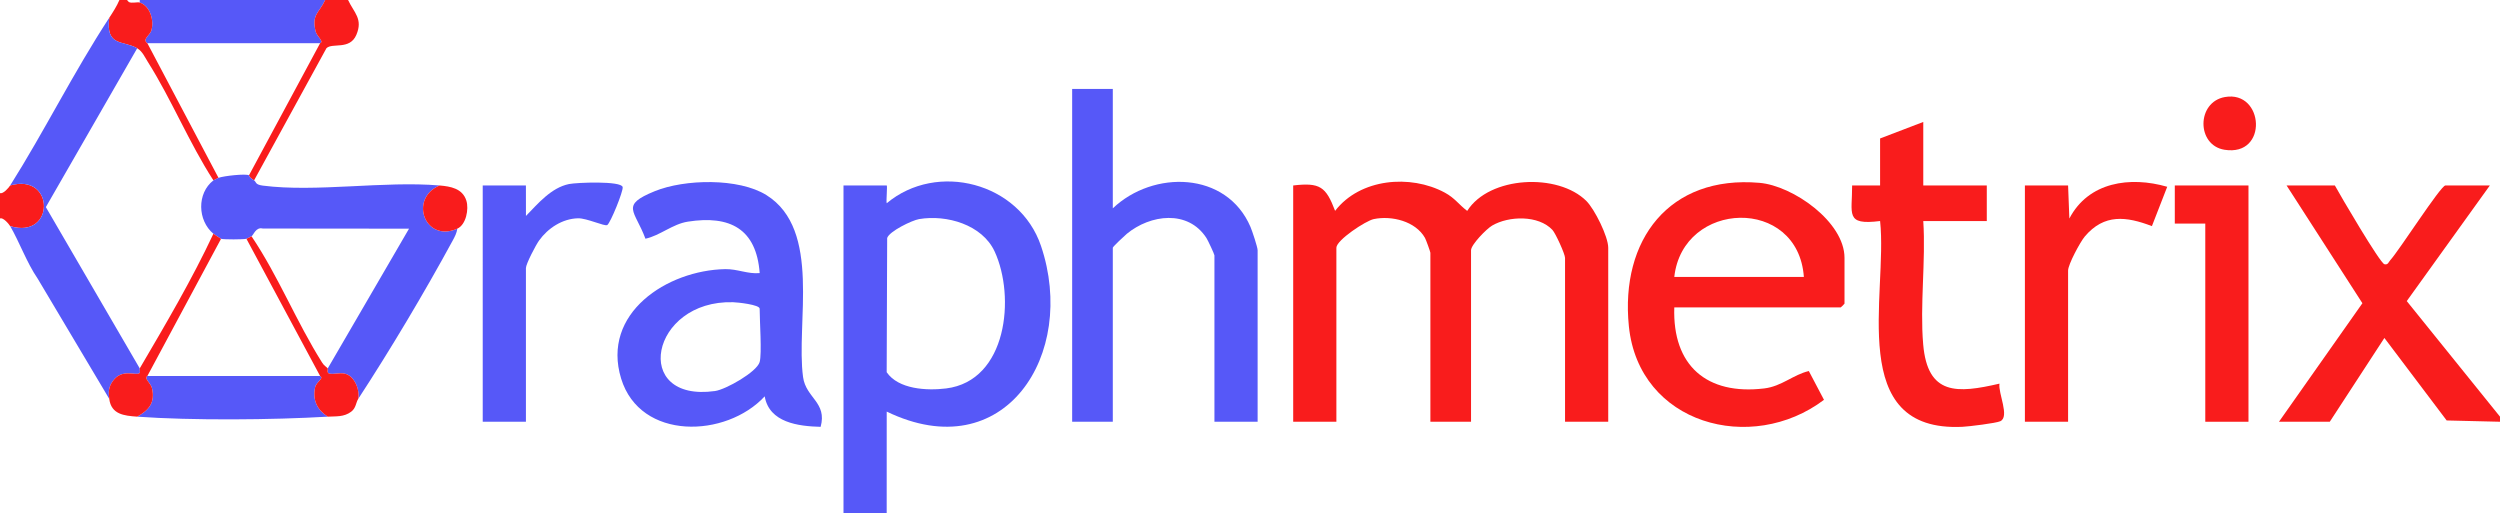 <?xml version="1.0" encoding="UTF-8"?><svg id="b" xmlns="http://www.w3.org/2000/svg" viewBox="0 0 3334.425 684.506"><g id="c"><path d="M1125.03,684.506V247.371h57.607c1.186,0-.889,20.584.034,23.72,67.053-56.119,177.159-27.671,205.751,56.836,48.937,144.636-48.777,296.957-205.751,221.035l-.034,135.545h-57.607ZM1225.801,292.23c-9.352,1.594-39.794,16.304-42.525,25.247l-.653,178.974c15.613,22.759,53.419,24.845,79.27,21.637,81.612-10.127,92.538-122.429,64.749-182.599-16.542-35.817-64.03-49.532-100.84-43.259Z" style="fill:#5658f8;"/><path d="M3334.425,562.515l-71.134-1.722-83.051-110.037-72.854,111.759h-67.773l111.294-158.085-101.128-157.059h64.384c6.808,12.499,60.077,103.538,66.115,105.043,4.899,1.221,5.586-3.098,7.922-5.592,11.156-11.912,67.189-99.451,73.368-99.451h59.301l-110.813,154.183,124.367,154.183v6.777Z" style="fill:#f91c1c;"/><path d="M433.746,0c-8.016,17.268-18.226,18.991-12.847,41.658,1.706,7.189,11.77,13.561,6.07,15.949h-230.428c-7.371-4.895,3.413-10.69,5.285-16.785,4.146-13.501-1.728-32.98-15.451-37.434V0h247.371Z" style="fill:#5658f8;"/><path d="M440.524,0h23.721c7.942,17.011,20.174,25.244,10.991,46.596-8.825,20.519-32.16,10.057-39.857,17.727l-96.514,176.271c-7.894-4.962-6.281-6.477-6.777-6.777l94.882-176.209c5.7-2.388-4.364-8.759-6.07-15.949-5.378-22.667,4.831-24.39,12.847-41.658h6.777Z" style="fill:#f91c1c;"/><path d="M169.432,0l2.381,2.736c4.237,2.011,11.361-.386,14.562.653,13.724,4.454,19.597,23.933,15.451,37.434-1.872,6.095-12.657,11.889-5.285,16.785l94.882,179.598c-.876.333-6.478,3.157-6.777,3.389-32.579-50.414-55.571-107.479-87.529-158.136-4.04-6.404-7.216-14.031-14.13-18.074-18.523-10.83-42.322-1.66-37.275-40.664,4.731-7.223,10.201-15.669,13.555-23.721h10.166Z" style="fill:#f91c1c;"/><path d="M13.555,247.371c60.127-17.235,59.965,72.461,0,54.218-1.725-2.964-9.653-12.168-13.555-10.166v-33.886c4.097,1.558,11.501-6.913,13.555-10.166Z" style="fill:#f91c1c;"/><path d="M1724.82,247.371c35.761-4.181,43.666,1.599,55.896,33.87,33.245-43.23,100.435-49.11,146.342-24.317,13.427,7.252,18.595,15.865,29.85,24.371,29.606-46.693,121.142-50.871,158.948-13.239,11.032,10.982,29.157,47.531,29.157,62.337v232.122h-57.607v-218.568c0-5.07-12.624-32.834-16.863-37.355-18.611-19.843-58.108-18.785-80.419-5.71-7.511,4.402-28.097,25.437-28.097,32.898v228.733h-54.218v-225.345c0-1.233-5.878-17.54-7.216-19.893-12.649-22.249-44.388-30.029-68.272-25.075-10.86,2.253-49.892,28.112-49.892,38.191v232.122h-57.607V247.371Z" style="fill:#f91c1c;"/><path d="M1484.226,118.603v159.266c53.863-51.251,151.664-49.773,183.626,24.775,2.293,5.347,9.527,27.141,9.527,31.137v228.733h-57.607v-221.956c0-1.502-8.777-20.203-10.707-23.179-24.595-37.92-74.645-31.393-106.121-5.544-2.998,2.462-18.718,17.239-18.718,18.557v232.122h-54.218V118.603h54.218Z" style="fill:#5658f8;"/><path d="M1094.543,569.308c-29.74-.774-68.543-5.609-74.602-40.672-51.51,55.624-165.995,59.42-191.478-23.669-26.74-87.189,61.392-144.609,138.955-146.013,16.069-.291,30.141,6.779,45.839,5.276-4.434-59.037-39.589-77.4-95.814-68.605-20.433,3.196-37.048,18.537-56.572,22.774-14.024-38.062-34.286-44.389,12.517-63.439,39.685-16.153,111.908-17.877,148.945,5.309,73.903,46.264,39.001,170.847,48.778,242.645,3.815,28.017,32.356,33.658,23.432,66.394ZM1013.204,482.882c3.118-10.955,0-55.652,0-71.162,0-5.342-29.201-8.455-35.425-8.632-110.47-3.146-136.32,134.123-24.173,118.466,14.613-2.04,55.843-25.477,59.598-38.672Z" style="fill:#5658f8;"/><path d="M2233.116,410.026c-2.56,77.45,43.091,117.253,119.921,108.061,23.433-2.804,38.528-18.272,59.518-23.206l20.222,38.397c-96.711,73.098-247.007,32.776-260.245-98.249-11.634-115.152,53.829-201.59,174.226-191.169,44.745,3.873,113.397,52.088,113.397,100.087v60.996c0,.359-4.724,5.083-5.083,5.083h-221.956ZM2405.937,369.362c-7.662-107.706-161.426-102.656-172.821,0h172.821Z" style="fill:#f91c1c;"/><path d="M2565.203,162.655v84.716h84.716v47.441h-84.716c3.477,53.178-4.625,111.967-.122,164.471,5.862,68.351,45.322,65.493,101.765,52.398-2.017,12.557,14.039,44.242,1.014,50.152-5.764,2.616-41.746,7.004-50.163,7.417-156.583,7.69-99.548-176.522-110.085-274.456-47.215,5.957-37.064-9.375-37.31-47.441l37.293.018v-62.69l57.607-22.026Z" style="fill:#f91c1c;"/><path d="M332.087,233.816c.496.3-1.116,1.815,6.777,6.777,3.192,2.007,1.01,5.604,11.6,6.967,70.987,9.137,162.073-6.482,235.771-.19-41.518,17.938-18.966,76.758,23.721,57.607-.753,5.813-3.396,10.777-6.146,15.839-37.457,68.934-83.126,145.534-126.011,211.2,2.331-12.674-5.318-31.397-18.701-33.82-6.458-1.169-14.392,1.337-19.844.085-4.021-.923-1.56-6.29-2.119-6.929l108.42-186.357-194.99-.19c-9.391-2.398-12.318,8.664-15.089,10.338-.829.501-6.405,3.319-6.777,3.389-4.991.937-29.424,1.07-33.886,0-.594-.142-9.696-6.387-10.166-6.777-21.192-17.618-22.261-53.924,0-71.162.3-.232,5.902-3.056,6.777-3.389,6.89-2.619,36.655-5.816,40.664-3.389Z" style="fill:#5658f8;"/><path d="M182.987,64.384l-121.844,211.841,125.232,215.128c-.544.927,1.162,5.094-.354,6.299-4.931,3.919-23.208-6.574-35.425,10.432-5.732,7.978-6.149,14.163-4.884,23.932l-95.466-160.377c-14.524-21.146-24.275-48.715-36.691-70.051,59.965,18.242,60.127-71.454,0-54.218C59.318,174.884,98.103,96.412,145.712,23.721c-5.047,39.003,18.752,29.834,37.275,40.664Z" style="fill:#5658f8;"/><path d="M2758.356,247.371l1.694,44.087c25.526-48.914,81.075-56.654,130.52-42.34l-20.418,52.477c-34.004-13-63.651-16.781-89.507,13.812-6.14,7.265-22.29,37.32-22.29,45.483v201.624h-57.607V247.371h57.607Z" style="fill:#f91c1c;"/><path d="M701.449,247.371l.034,40.663c15.884-16.294,33.606-37.667,57.377-42.553,10.051-2.066,69.888-4.468,71.621,4.029,1.079,5.292-16.306,47.966-20.545,50.655-3.324,2.109-27.328-9.308-39.02-9.013-20.958.529-40.102,13.185-51.934,29.665-4.382,6.103-17.533,31.246-17.533,36.685v205.013h-57.607V247.371h57.607Z" style="fill:#5658f8;"/><polygon points="2998.95 247.371 2998.95 562.515 2941.343 562.515 2941.343 298.201 2900.679 298.201 2900.679 247.371 2998.95 247.371" style="fill:#f91c1c;"/><path d="M426.969,501.519c5.68,3.324-5.099,7.341-6.743,15.33-3.51,17.057,2.962,29.838,16.909,38.888-73.204,4.35-181.441,5.258-254.148,0,15.573-8.588,24.358-18.951,19.65-38.253-1.621-6.647-10.968-12.62-6.095-15.965h230.428Z" style="fill:#5658f8;"/><path d="M294.812,318.533l-98.271,182.987c-4.872,3.345,4.474,9.318,6.095,15.965,4.708,19.302-4.077,29.665-19.65,38.253-17.297-1.251-34.578-2.88-37.275-23.721-1.265-9.769-.847-15.954,4.884-23.932,12.218-17.006,30.494-6.513,35.425-10.432,1.516-1.205-.19-5.372.354-6.299,34.446-58.733,69.398-117.985,98.271-179.598.47.391,9.572,6.635,10.166,6.777Z" style="fill:#f91c1c;"/><path d="M335.476,315.144c35.862,53.229,60.044,114.495,94.216,168.561,2.713,4.293,5.268,5.166,7.443,7.649.559.638-1.902,6.006,2.119,6.929,5.452,1.251,13.386-1.255,19.844-.085,13.383,2.423,21.032,21.146,18.701,33.82-3.096,4.741-2.897,12.186-9.316,17.027-9.837,7.419-20.272,6.036-31.348,6.694-13.947-9.051-20.42-21.831-16.909-38.888,1.644-7.989,12.423-12.006,6.743-15.33l-98.271-182.987c.372-.07,5.948-2.888,6.777-3.389Z" style="fill:#f91c1c;"/><path d="M2967.622,129.4c52.166-9.119,58.123,79.782-.666,70.339-37.507-6.025-37.446-63.677.666-70.339Z" style="fill:#f91c1c;"/><path d="M586.235,247.371c14.592,1.246,30.567,3.892,35.759,20.159,3.634,11.383-.352,32.205-12.039,37.448-42.686,19.151-65.238-39.669-23.721-57.607Z" style="fill:#f91c1c;"/></g></svg>